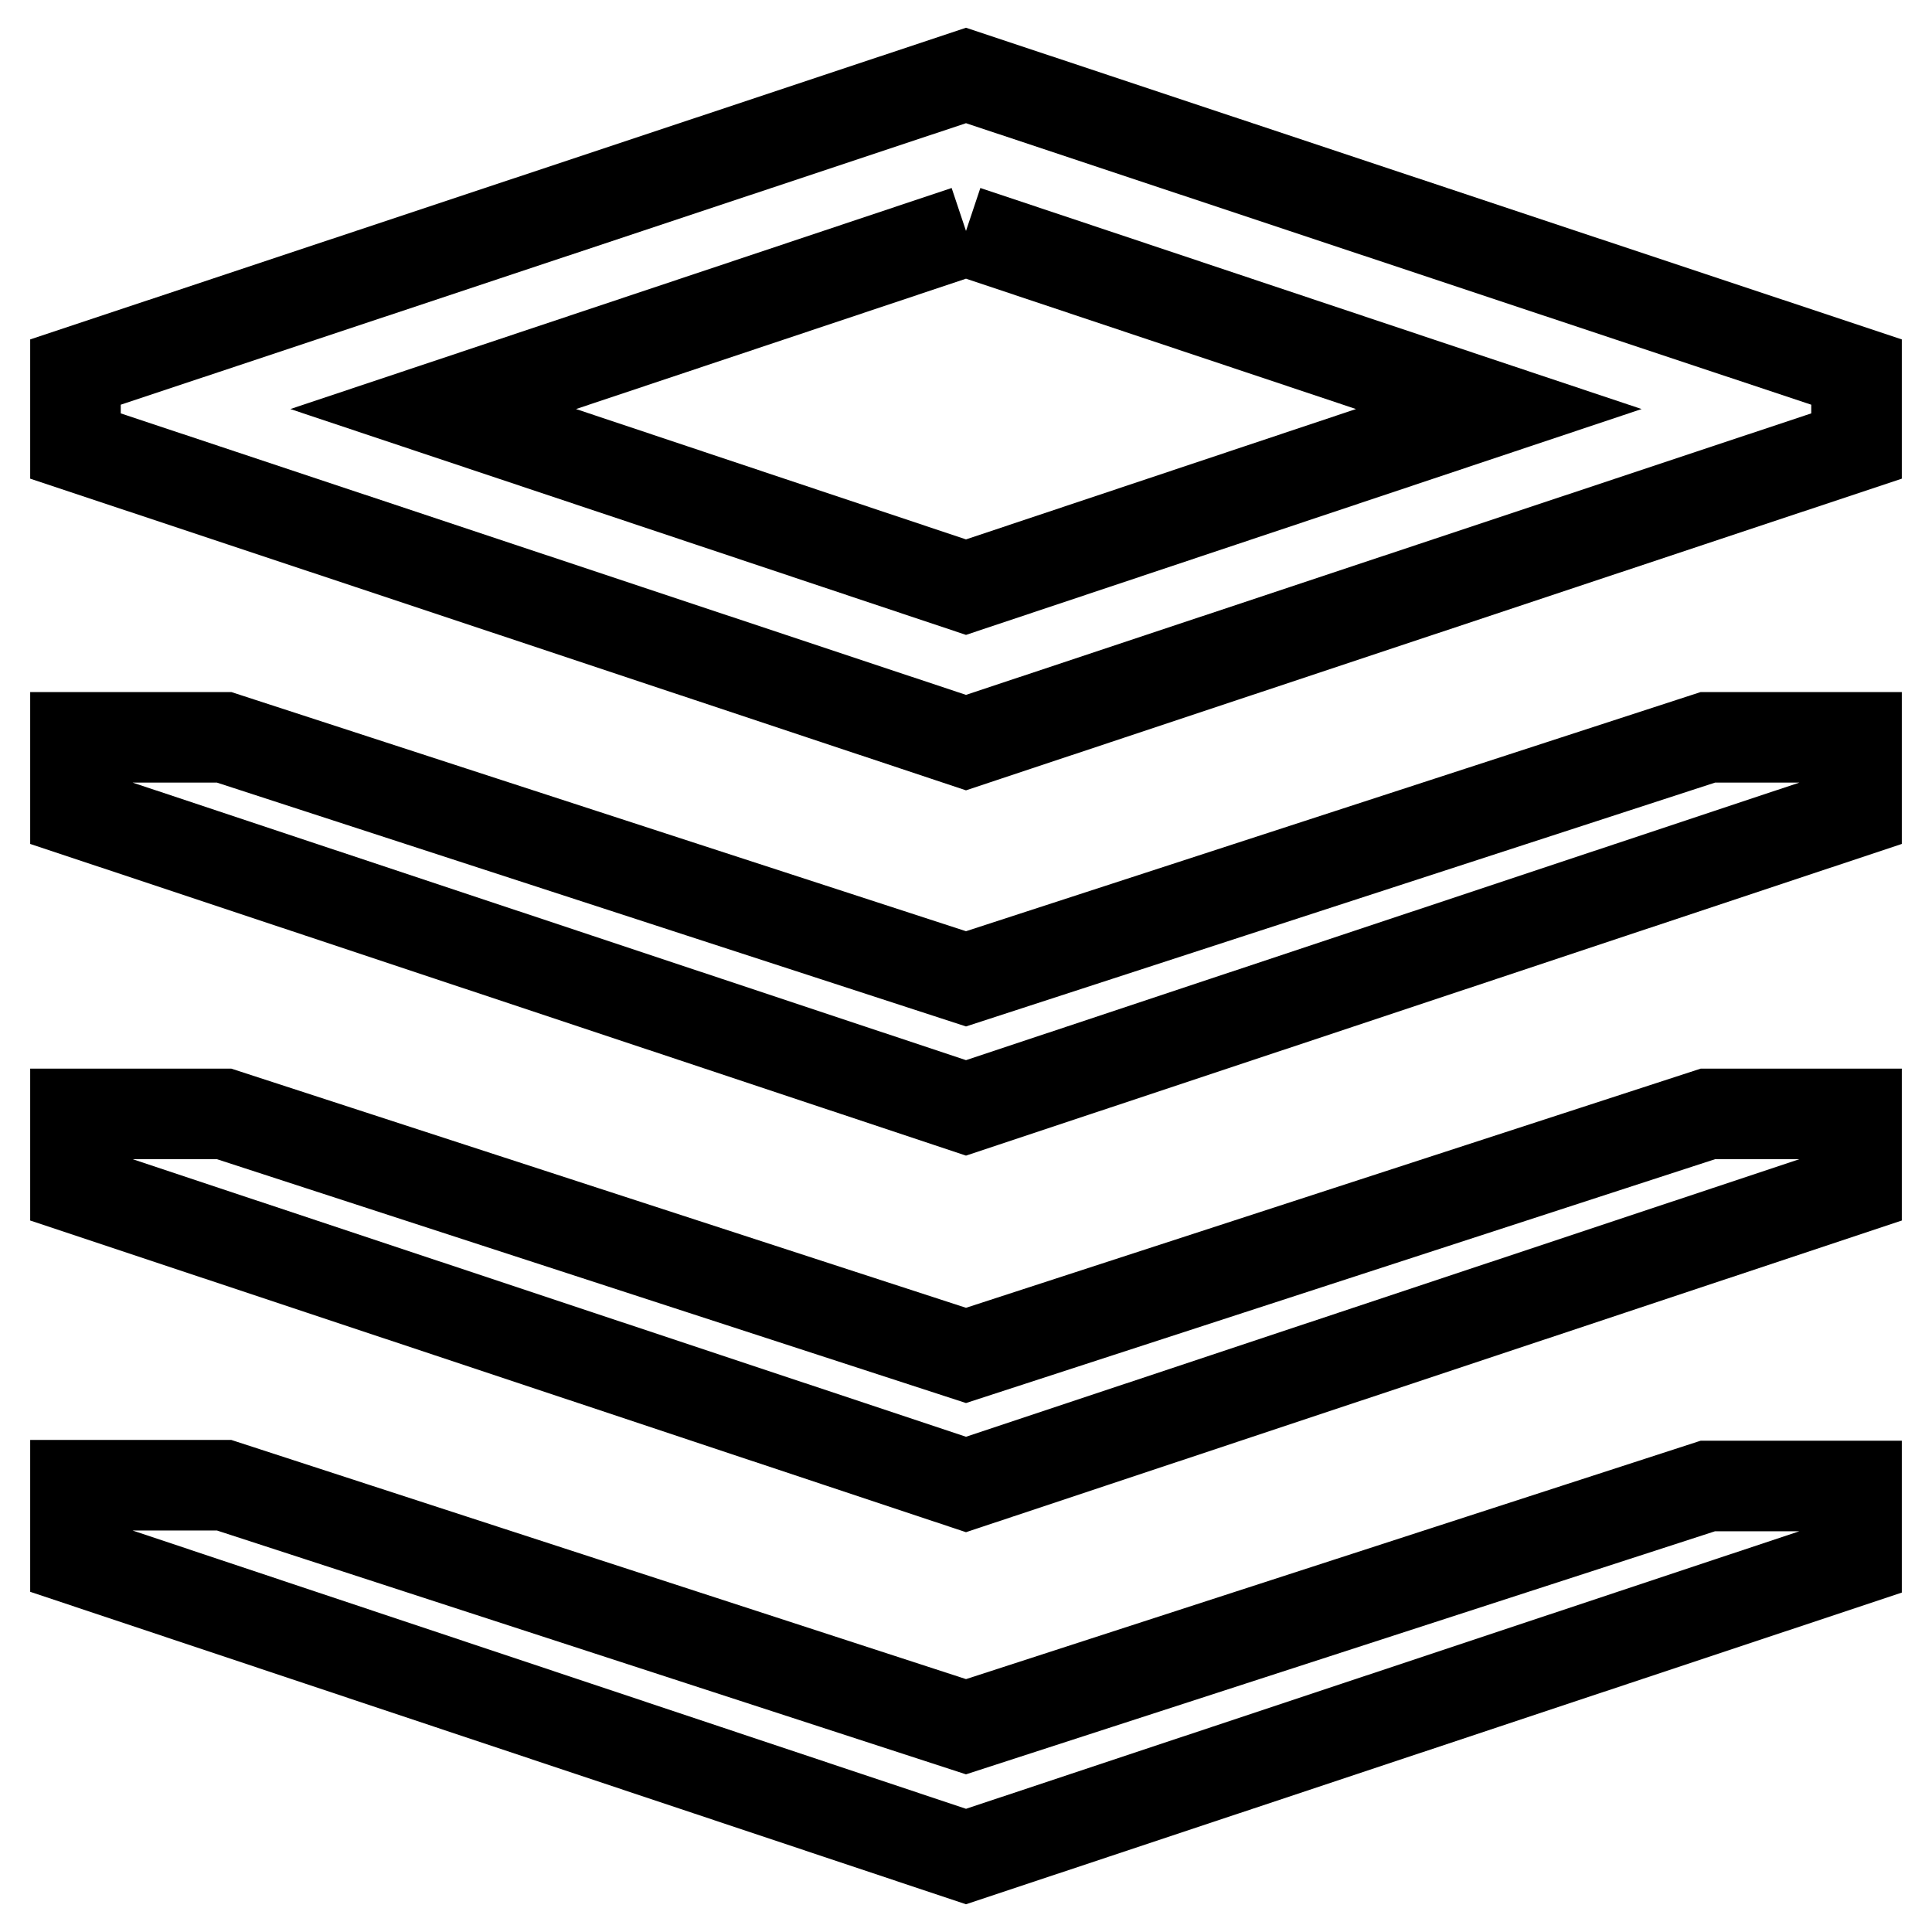 <?xml version="1.0" encoding="utf-8"?>
<!-- Svg Vector Icons : http://www.onlinewebfonts.com/icon -->
<!DOCTYPE svg PUBLIC "-//W3C//DTD SVG 1.1//EN" "http://www.w3.org/Graphics/SVG/1.1/DTD/svg11.dtd">
<svg version="1.1" xmlns="http://www.w3.org/2000/svg" xmlns:xlink="http://www.w3.org/1999/xlink" x="0px" y="0px" viewBox="0 0 256 256" enable-background="new 0 0 256 256" xml:space="preserve">
<g> <path stroke-width="12" fill-opacity="0" stroke="#000000"  d="M128,30.6l70.6,23.6L128,77.8L57.4,54.2L128,30.6 M128,10L10,49.3v9.8l118,39.3l118-39.3v-9.8L128,10 L128,10z M128,129.7l-98.3-32H10v9.8l118,39.3l118-39.3v-9.8h-19.7L128,129.7L128,129.7z M128,179.6l-98.3-32H10v9.8l118,39.3 l118-39.3v-9.8h-19.7L128,179.6L128,179.6z M128,228.8l-98.3-32H10v9.8L128,246l118-39.3v-9.8h-19.7L128,228.8L128,228.8z"/></g>
</svg>